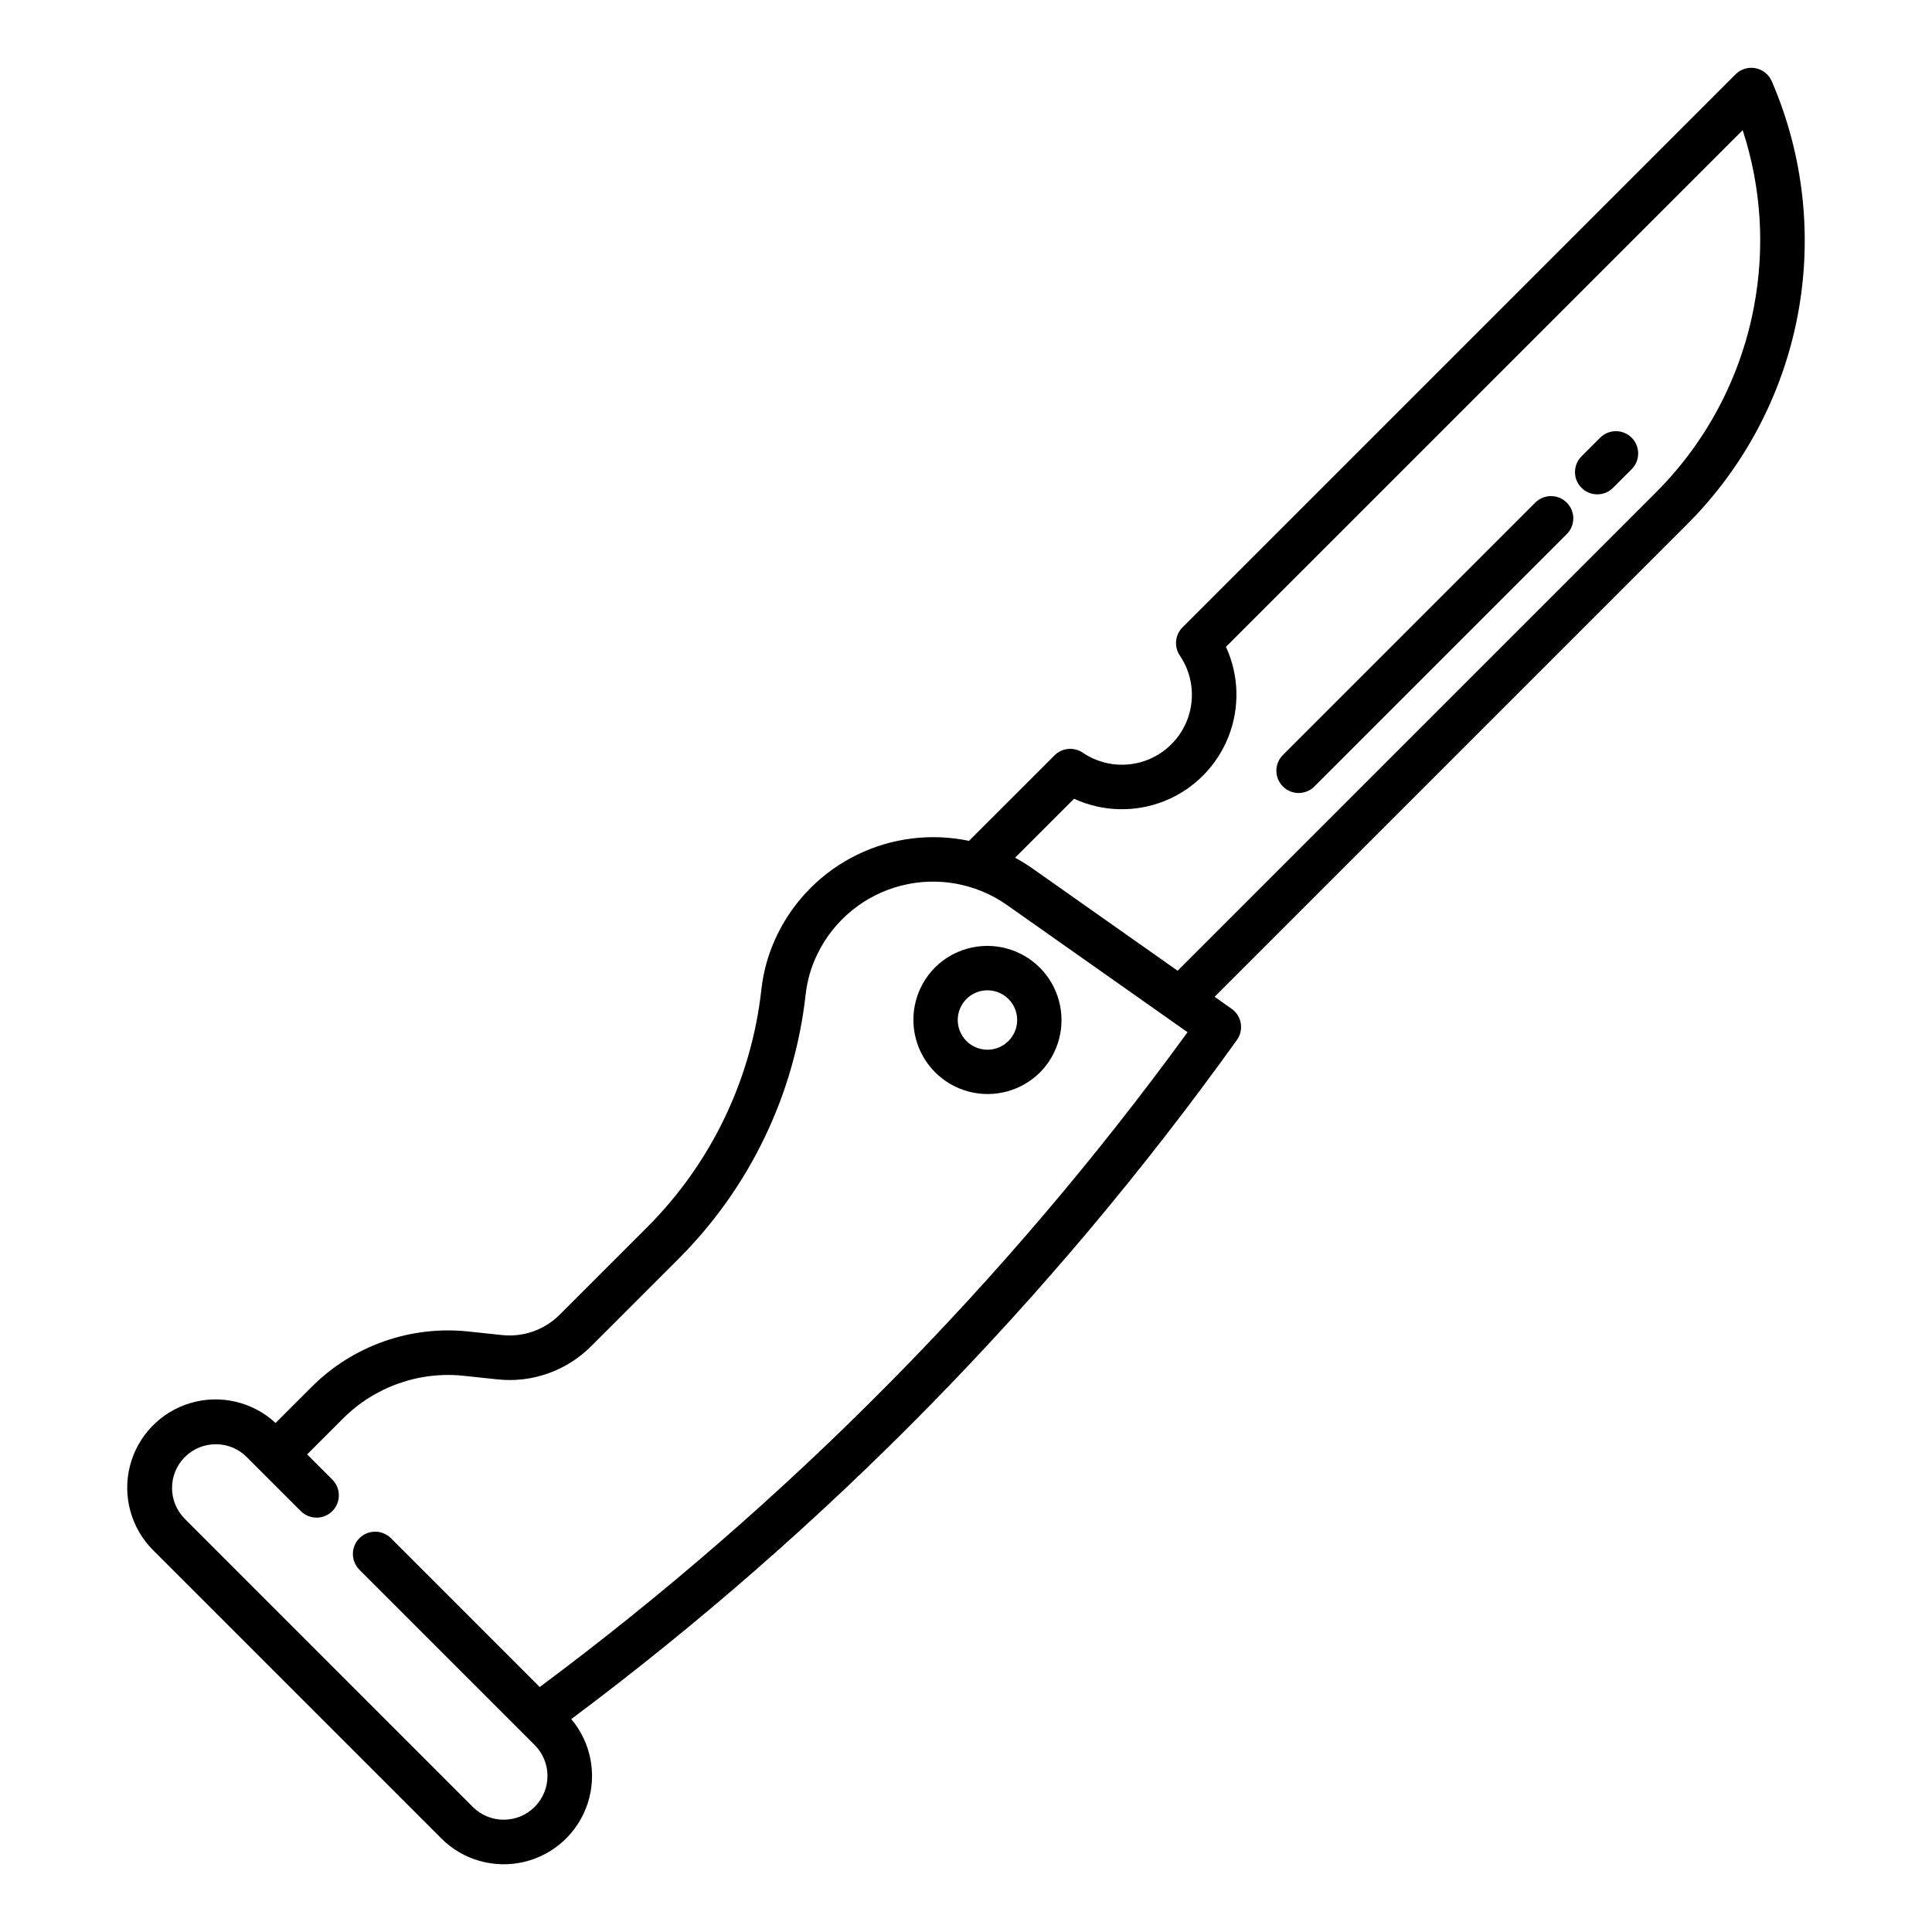 <?xml version="1.0" encoding="UTF-8"?>
<!-- Uploaded to: SVG Repo, www.svgrepo.com, Generator: SVG Repo Mixer Tools -->
<svg fill="#000000" width="800px" height="800px" version="1.1" viewBox="144 144 512 512" xmlns="http://www.w3.org/2000/svg">
 <g>
  <path d="m391.78 400.39c-4.945 4.977-6.867 12.207-5.047 18.977 1.82 6.773 7.113 12.066 13.883 13.887 6.773 1.824 14.004-0.098 18.98-5.043 4.941-4.973 6.863-12.203 5.043-18.977-1.82-6.773-7.109-12.062-13.883-13.887-6.773-1.82-14.004 0.102-18.977 5.043zm19.465 8.344h-0.004c2.664 2.652 3.082 6.816 0.996 9.941-2.082 3.129-6.086 4.348-9.555 2.91-3.473-1.434-5.449-5.121-4.715-8.809 0.73-3.684 3.965-6.34 7.723-6.336 2.082 0 4.078 0.828 5.551 2.293z"/>
  <path d="m609.22 162.07c-1.922-0.367-3.898 0.242-5.281 1.625l-146.55 146.55c-2.004 2.004-2.305 5.144-0.715 7.488 3.25 4.793 4.07 10.828 2.219 16.316-1.848 5.484-6.156 9.793-11.641 11.641-5.488 1.848-11.52 1.027-16.312-2.219-2.344-1.59-5.488-1.289-7.488 0.711l-22.668 22.66c-10.004-2.106-20.43-0.816-29.621 3.664-9.191 4.484-16.625 11.902-21.125 21.086-2.258 4.594-3.703 9.543-4.266 14.629-2.629 23.77-13.262 45.941-30.148 62.879l-23.301 23.301c-4.019 4.035-9.656 6.023-15.316 5.402l-8.711-0.926h-0.004c-15.445-1.688-30.824 3.738-41.789 14.75l-9.477 9.473h-0.004c-6.051-5.613-14.617-7.621-22.535-5.285-7.918 2.34-14.02 8.676-16.055 16.68-2.035 8 0.301 16.484 6.141 22.32l76.371 76.379h-0.004c5.742 5.746 14.055 8.102 21.961 6.227 7.902-1.875 14.27-7.719 16.816-15.434 2.547-7.715 0.91-16.195-4.324-22.41 67.684-50.59 127.18-111.29 176.4-179.97 0.918-1.281 1.285-2.875 1.023-4.426-0.262-1.551-1.133-2.934-2.422-3.84l-4.512-3.18 125.26-125.26c15.066-15.066 25.258-34.312 29.25-55.242 3.992-20.934 1.602-42.578-6.859-62.137-0.777-1.793-2.394-3.082-4.312-3.449zm-322.19 429.01-39.398-39.406c-1.105-1.121-2.613-1.754-4.188-1.762s-3.082 0.617-4.195 1.727c-1.113 1.113-1.738 2.625-1.73 4.199 0.004 1.574 0.641 3.082 1.762 4.188l46.414 46.422c4.527 4.531 4.523 11.871-0.004 16.398-4.527 4.527-11.871 4.527-16.398 0l-76.371-76.387c-4.465-4.543-4.43-11.832 0.07-16.332 4.504-4.5 11.793-4.527 16.332-0.062l14.395 14.398v-0.004c2.305 2.309 6.043 2.309 8.348 0.004 2.309-2.305 2.309-6.043 0.004-8.352l-6.68-6.68 9.461-9.457v0.004c8.445-8.484 20.293-12.668 32.191-11.363l8.711 0.926c9.211 1.008 18.379-2.227 24.918-8.793l23.301-23.301c18.785-18.836 30.609-43.496 33.535-69.934 0.418-3.731 1.477-7.363 3.137-10.73 4.371-8.977 12.465-15.582 22.133-18.07s19.941-0.609 28.105 5.141l47.828 33.695c-48.152 66.164-106.04 124.67-171.68 173.53zm321.76-365.64c-3.527 18.609-12.59 35.723-26 49.102l-126.71 126.71-38.406-27.059 0.004-0.004c-1.5-1.051-3.055-2.016-4.668-2.887l15.625-15.625h0.004c7.555 3.477 16.211 3.699 23.934 0.617 7.727-3.086 13.848-9.207 16.934-16.934 3.086-7.727 2.863-16.379-0.617-23.938l136.94-136.93c4.945 15.145 5.961 31.297 2.957 46.945z"/>
  <path d="m550.86 277.2-66.844 66.844c-1.121 1.102-1.758 2.609-1.762 4.184-0.008 1.574 0.613 3.086 1.727 4.199s2.625 1.734 4.199 1.73c1.574-0.008 3.082-0.641 4.184-1.766l66.844-66.844v0.004c2.309-2.309 2.309-6.047 0-8.352-2.305-2.305-6.043-2.305-8.348 0z"/>
  <path d="m568.02 260.03-4.902 4.898h0.004c-2.309 2.309-2.309 6.047 0 8.352 2.305 2.305 6.043 2.305 8.348 0l4.898-4.898h0.004c1.121-1.105 1.754-2.613 1.762-4.188 0.008-1.574-0.617-3.086-1.727-4.199-1.113-1.113-2.625-1.734-4.199-1.727-1.574 0.004-3.082 0.641-4.188 1.762z"/>
 </g>
</svg>